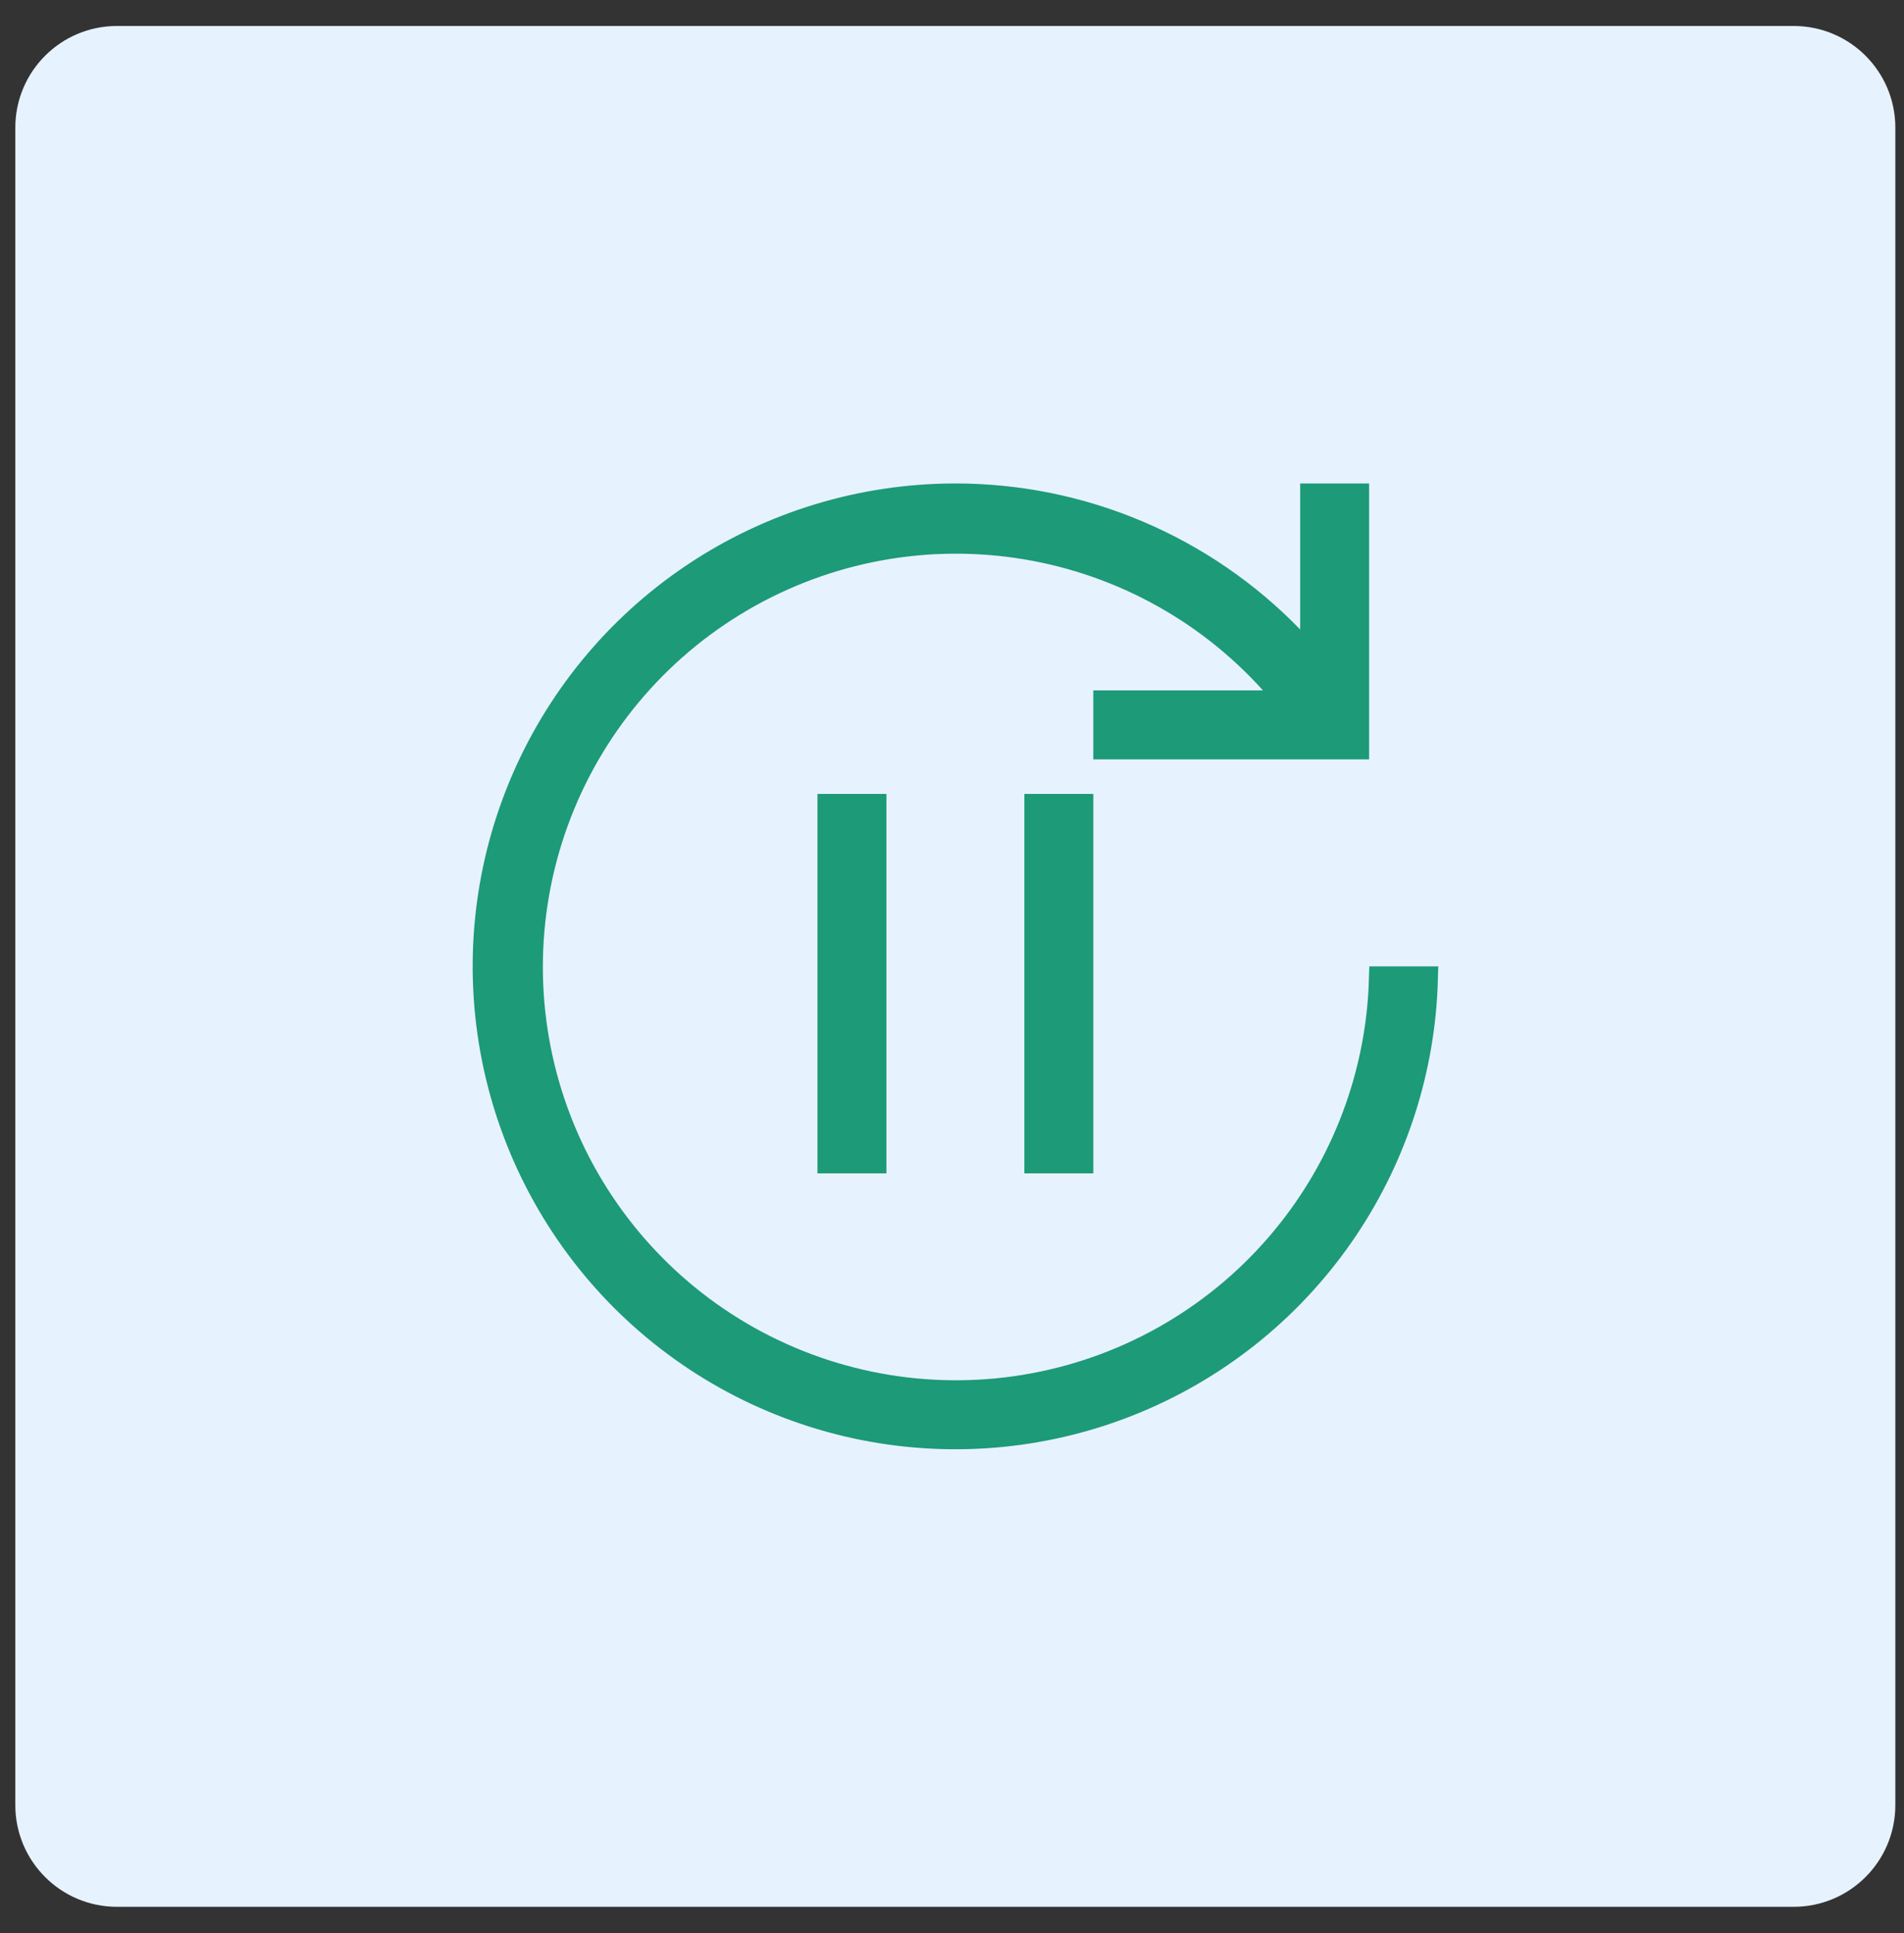 <svg width="67" height="68" viewBox="0 0 67 68" fill="none" xmlns="http://www.w3.org/2000/svg">
<rect x="0" y="0" width="67" height="68" fill="#333333" stroke="none"/>
<g clip-path="url(#clip0_795_6504)">
<path d="M63.119 0.914H4.115C2.14 0.914 0.539 2.515 0.539 4.49V63.493C0.539 65.469 2.14 67.07 4.115 67.07H63.119C65.094 67.07 66.695 65.469 66.695 63.493V4.49C66.695 2.515 65.094 0.914 63.119 0.914Z" fill="#E7F2FF"/>
<path d="M29.213 40.825V28.372H30.745V40.825H29.213Z" fill="#1D9A78" stroke="#1D9A78" stroke-width="0.894"/>
<path d="M36.494 40.825V28.372H38.026V40.825H36.494Z" fill="#1D9A78" stroke="#1D9A78" stroke-width="0.894"/>
<path d="M33.619 17.452L33.619 17.452C35.822 17.451 38.004 17.894 40.033 18.753C42.062 19.612 43.898 20.87 45.431 22.453L46.199 23.246V22.142V17.452H47.731V26.264H38.919V24.732H44.444H45.448L44.776 23.986C42.433 21.384 39.253 19.684 35.788 19.183C32.322 18.681 28.791 19.409 25.806 21.24C22.821 23.07 20.572 25.888 19.448 29.205C18.325 32.521 18.398 36.126 19.655 39.394L20.073 39.233L19.655 39.394C20.913 42.662 23.275 45.386 26.331 47.094C29.388 48.802 32.946 49.385 36.388 48.743C39.83 48.102 42.939 46.274 45.174 43.58L45.174 43.579C47.314 40.999 48.524 37.78 48.619 34.438H50.152C50.068 37.553 49.105 40.584 47.37 43.18L47.37 43.18C45.553 45.9 42.97 48.019 39.948 49.271C36.926 50.523 33.6 50.85 30.392 50.212C27.184 49.574 24.237 47.999 21.924 45.686C19.611 43.373 18.036 40.426 17.398 37.218C16.759 34.01 17.087 30.684 18.339 27.662C19.591 24.64 21.71 22.057 24.43 20.239L24.43 20.239C27.15 18.422 30.348 17.452 33.619 17.452Z" fill="#1D9A78" stroke="#1D9A78" stroke-width="0.894"/>
</g>
<defs>
<clipPath id="clip0_795_6504">
<rect width="66.156" height="66.156" fill="white" transform="translate(0.539 0.914)"/>
</clipPath>
</defs>
</svg>
